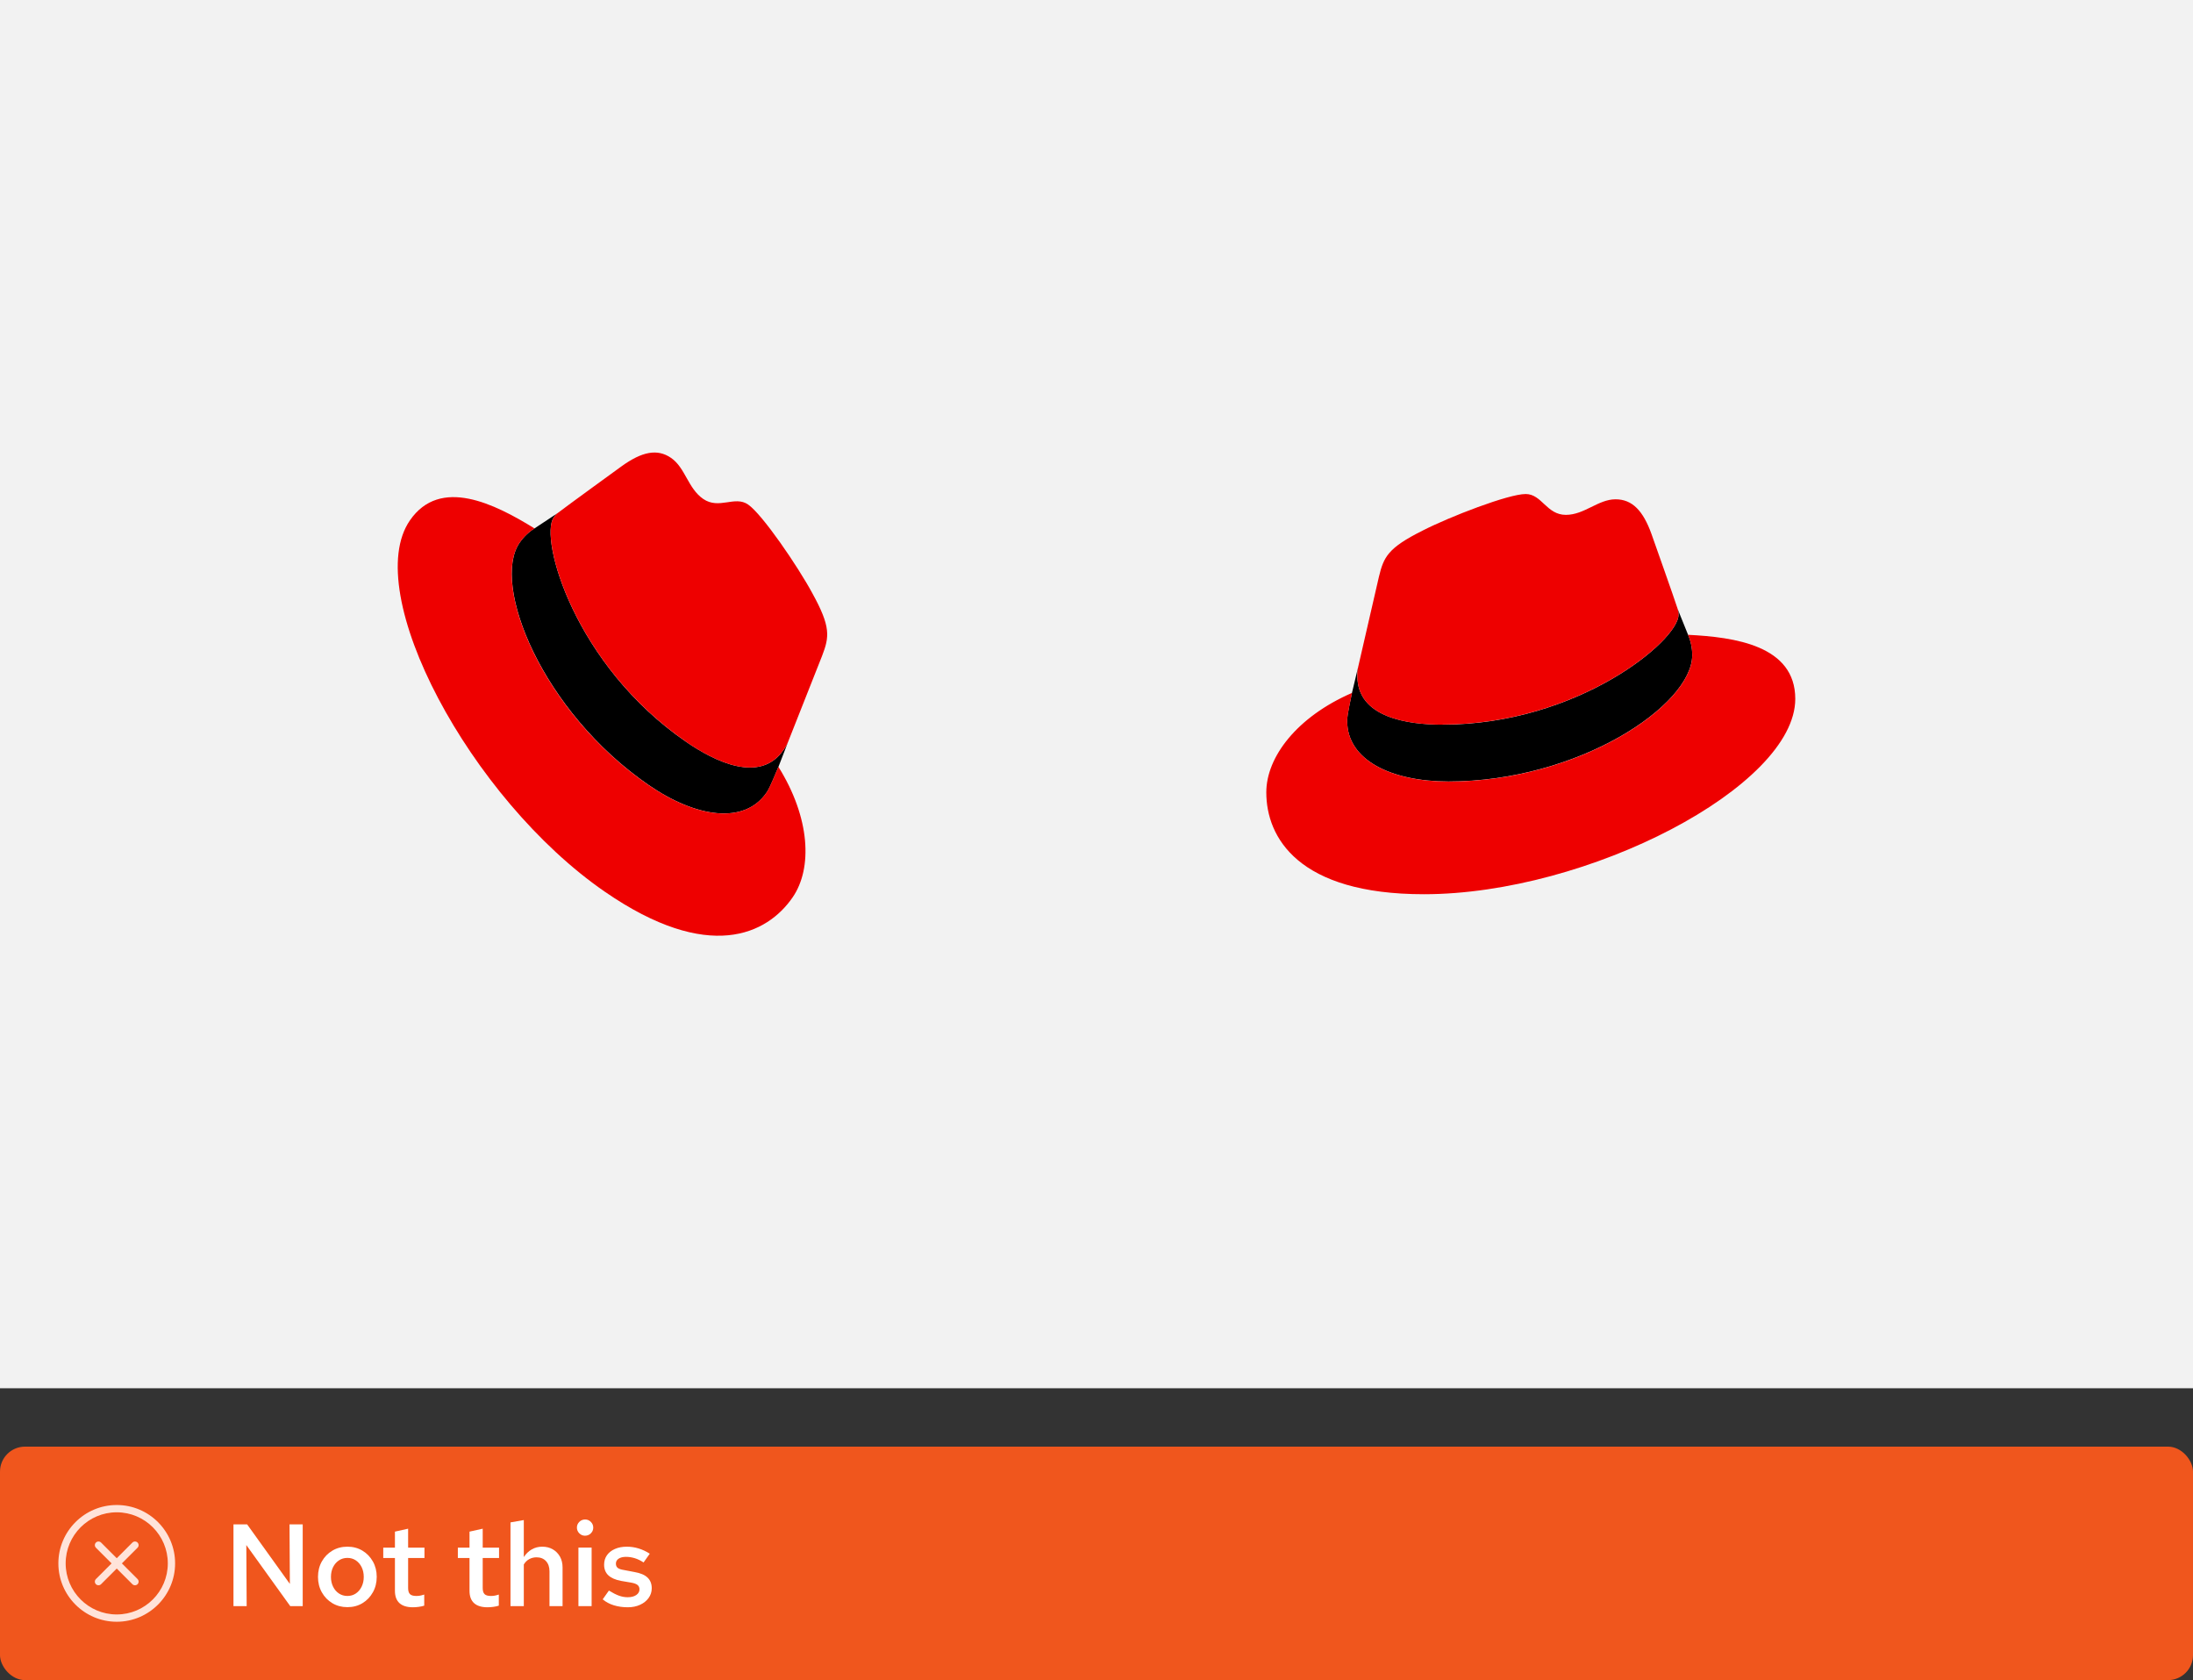 <?xml version="1.0" encoding="UTF-8"?><svg id="uuid-a5aa0450-b80a-432c-a92f-094edea6879e" xmlns="http://www.w3.org/2000/svg" viewBox="0 0 263 201.473"><rect x="0" y="0" width="263" height="201.473" fill="#333333" stroke="none"/><defs><style>.uuid-ebf23ef8-be78-4677-916f-9b6b4c904fc1{fill:none;}.uuid-8cf88ebc-28b8-47c0-9594-3ed43716085c{fill:#f0561d;}.uuid-3be44f83-4864-46ea-9a32-8a27e426b42a{fill:#fff;}.uuid-657c4113-7d0f-4250-8ec0-e8e141c32ef7{fill:#f2f2f2;}.uuid-22f5df8c-bd2b-4c28-9036-56fc48e9ff6d{fill:#ffe3d9;}.uuid-f28bdf9e-7b28-450d-a483-3430a4ee1c5d{fill:#e00;}</style></defs><rect class="uuid-657c4113-7d0f-4250-8ec0-e8e141c32ef7" x="0" width="263" height="166.473"/><g id="uuid-b0423cf1-1c1a-457e-9103-70d0df972483"><path d="M94.524,88.935c-.145.354-.334.689-.561.998-2.812,4.085-8.268,1.373-11.702-.991-13.353-9.191-17.607-24.349-15.857-26.891.117-.184.261-.35.427-.491l-2.717,1.796c-.712.447-1.324,1.034-1.8,1.727-3.422,4.972,2.662,20.233,15.494,29.064,5.68,3.909,11.467,4.753,14.114.907.204-.296.367-.533,1.439-3.108l1.162-3.011Z"/><path class="uuid-f28bdf9e-7b28-450d-a483-3430a4ee1c5d" d="M82.26,88.942c3.434,2.364,8.891,5.075,11.702.991.227-.308.416-.643.561-.998l4.069-10.291c.873-2.28,1.069-3.452-1.182-7.529-1.726-3.195-5.979-9.435-7.695-10.616-1.598-1.1-3.479.64-5.384-.671-1.834-1.262-2.137-3.737-3.853-4.918-1.647-1.134-3.493-.75-5.912.989,0,0-6.791,4.923-7.737,5.663-.167.141-.31.307-.427.491-1.742,2.531,2.511,17.689,15.864,26.88M93.349,91.954c-1.073,2.575-1.235,2.811-1.439,3.108-2.645,3.843-8.434,3.002-14.114-.907-12.843-8.827-18.91-24.089-15.488-29.06.476-.693,1.088-1.28,1.8-1.727-4.776-2.947-11.32-6.237-14.951-.961-5.948,8.642,7.198,33.388,23.411,44.547,12.431,8.556,19.436,5.091,22.491.652,2.404-3.492,2.112-9.535-1.703-15.648"/></g><g id="uuid-0e1e8092-641a-479c-830c-a016df9979f0"><path d="M162.139,83.08c-.577,2.729-.577,3.016-.577,3.376,0,4.669,5.246,7.255,12.141,7.255,15.577,0,29.241-9.122,29.241-15.157.001-.84-.17-1.671-.503-2.443l-1.22-3.019c.057.21.082.429.073.646,0,3.086-12.098,13.161-28.308,13.161-4.169,0-10.201-.86-10.201-5.819-.013-.383.022-.765.103-1.14l-.75,3.139Z"/><path class="uuid-f28bdf9e-7b28-450d-a483-3430a4ee1c5d" d="M172.987,86.886c16.21,0,28.308-10.075,28.308-13.148.009-.218-.016-.436-.073-.646-.36-1.146-3.163-9.052-3.163-9.052-1.006-2.803-2.31-4.166-4.309-4.166-2.083,0-3.736,1.866-5.962,1.866-2.313,0-2.876-2.499-4.816-2.499-2.083,0-9.125,2.729-12.358,4.383-4.166,2.083-4.669,3.159-5.242,5.532l-2.483,10.785c-.081.374-.116.757-.103,1.14,0,4.959,6.032,5.819,10.201,5.819M162.139,83.093c-6.609,2.873-10.275,7.685-10.275,11.924,0,5.389,3.806,12.214,18.896,12.214,19.683,0,44.541-12.931,44.541-23.422,0-6.405-7.255-7.405-12.861-7.685.333.771.504,1.603.503,2.443,0,6.035-13.651,15.167-29.234,15.157-6.895,0-12.141-2.59-12.141-7.255,0-.36,0-.646.577-3.376"/></g><rect class="uuid-8cf88ebc-28b8-47c0-9594-3ed43716085c" x="0" y="173.473" width="263" height="28" rx="3" ry="3"/><path class="uuid-3be44f83-4864-46ea-9a32-8a27e426b42a" d="M28,192.597v-9.8h1.639l5.124,7.14-.042-7.14h1.582v9.8h-1.498l-5.265-7.322.042,7.322h-1.582Z"/><path class="uuid-3be44f83-4864-46ea-9a32-8a27e426b42a" d="M41.664,192.723c-.672,0-1.273-.158-1.806-.476s-.952-.752-1.26-1.303c-.309-.55-.462-1.166-.462-1.848,0-.69.153-1.309.462-1.855.308-.546.728-.978,1.26-1.295.532-.316,1.134-.476,1.806-.476s1.272.159,1.799.476c.527.317.945.749,1.253,1.295.309.547.463,1.16.463,1.842,0,.69-.154,1.312-.463,1.861-.308.551-.726.985-1.253,1.303s-1.127.476-1.799.476ZM41.664,191.38c.383,0,.722-.101,1.016-.301.294-.201.524-.474.692-.819s.252-.732.252-1.162c0-.439-.084-.828-.252-1.169s-.398-.611-.692-.812c-.294-.2-.633-.301-1.016-.301s-.724.101-1.022.301c-.299.201-.532.472-.7.812s-.252.731-.252,1.169c0,.43.084.816.252,1.162s.401.618.7.819c.298.2.639.301,1.022.301Z"/><path class="uuid-3be44f83-4864-46ea-9a32-8a27e426b42a" d="M49.518,192.737c-.709,0-1.246-.165-1.609-.497-.364-.331-.546-.823-.546-1.477v-3.934h-1.4v-1.246h1.4v-1.918l1.582-.351v2.269h1.96v1.246h-1.96v3.598c0,.346.074.59.224.735.149.144.401.217.756.217.158,0,.306-.012.441-.035.135-.023.306-.067.511-.133v1.33c-.196.065-.42.114-.672.146-.252.033-.481.049-.686.049Z"/><path class="uuid-3be44f83-4864-46ea-9a32-8a27e426b42a" d="M58.464,192.737c-.71,0-1.246-.165-1.61-.497-.364-.331-.546-.823-.546-1.477v-3.934h-1.399v-1.246h1.399v-1.918l1.582-.351v2.269h1.96v1.246h-1.96v3.598c0,.346.074.59.224.735.149.144.401.217.757.217.158,0,.306-.012.44-.035.136-.023.306-.067.511-.133v1.33c-.195.065-.42.114-.672.146-.252.033-.48.049-.685.049Z"/><path class="uuid-3be44f83-4864-46ea-9a32-8a27e426b42a" d="M61.222,192.597v-10.038l1.596-.28v4.439c.262-.401.581-.709.959-.924s.796-.322,1.253-.322c.485,0,.91.107,1.274.322s.648.506.854.875c.206.368.309.8.309,1.295v4.634h-1.568v-4.172c0-.514-.14-.922-.42-1.226-.28-.303-.658-.454-1.134-.454-.309,0-.595.069-.861.21-.266.14-.487.354-.665.644v4.998h-1.596Z"/><path class="uuid-3be44f83-4864-46ea-9a32-8a27e426b42a" d="M70.153,184.155c-.261,0-.487-.095-.679-.286s-.287-.423-.287-.693c0-.262.096-.487.287-.679s.427-.287.707-.287c.261,0,.487.096.679.287s.287.422.287.692c0,.262-.096.488-.287.68s-.427.286-.707.286ZM69.369,192.597v-7.014h1.582v7.014h-1.582Z"/><path class="uuid-3be44f83-4864-46ea-9a32-8a27e426b42a" d="M75.291,192.737c-.597,0-1.154-.079-1.673-.237-.518-.159-.964-.397-1.337-.714l.742-1.051c.457.28.858.483,1.204.609.345.126.695.189,1.05.189.43,0,.772-.088,1.029-.266.257-.177.385-.406.385-.685,0-.215-.075-.386-.224-.512-.149-.126-.401-.222-.757-.287l-1.231-.21c-.682-.13-1.19-.354-1.526-.672s-.504-.742-.504-1.273c0-.43.112-.806.336-1.127.225-.322.544-.574.959-.756.415-.183.89-.273,1.421-.273.485,0,.957.07,1.414.21s.905.35,1.345.63l-.742,1.05c-.355-.232-.707-.403-1.058-.511-.35-.107-.697-.161-1.043-.161-.373,0-.67.072-.889.217-.22.145-.329.344-.329.596,0,.224.072.395.217.511.144.117.399.203.764.259l1.246.238c.709.121,1.231.343,1.567.665s.504.749.504,1.281c0,.429-.124.816-.371,1.161-.247.346-.588.619-1.022.819-.435.201-.927.301-1.478.301Z"/><g id="uuid-4d4f11b8-60c5-4547-8727-e0185b45cdee"><g id="uuid-9b6f1374-9dc6-4822-96a2-cfbccde39199"><rect class="uuid-ebf23ef8-be78-4677-916f-9b6b4c904fc1" x="7" y="180.473" width="14" height="14"/></g><g id="uuid-ddde25f9-e4c2-4045-b9b5-df12cce8dcfa"><path class="uuid-22f5df8c-bd2b-4c28-9036-56fc48e9ff6d" d="M16.497,184.977c-.171-.171-.448-.171-.619,0l-1.878,1.878-1.878-1.878c-.171-.171-.448-.171-.619,0s-.171.448,0,.619l1.878,1.878-1.878,1.878c-.171.171-.171.448,0,.619.085.085.197.128.309.128s.224-.043.309-.128l1.878-1.878,1.878,1.878c.085.085.197.128.309.128s.224-.043.309-.128c.171-.171.171-.448,0-.619l-1.878-1.878,1.878-1.878c.171-.171.171-.448,0-.619h0Z"/><path class="uuid-22f5df8c-bd2b-4c28-9036-56fc48e9ff6d" d="M14,180.473c-3.86,0-7,3.14-7,7s3.14,7,7,7,7-3.14,7-7-3.14-7-7-7ZM14,193.598c-3.377,0-6.125-2.748-6.125-6.125s2.748-6.125,6.125-6.125,6.125,2.748,6.125,6.125-2.748,6.125-6.125,6.125Z"/></g></g></svg>